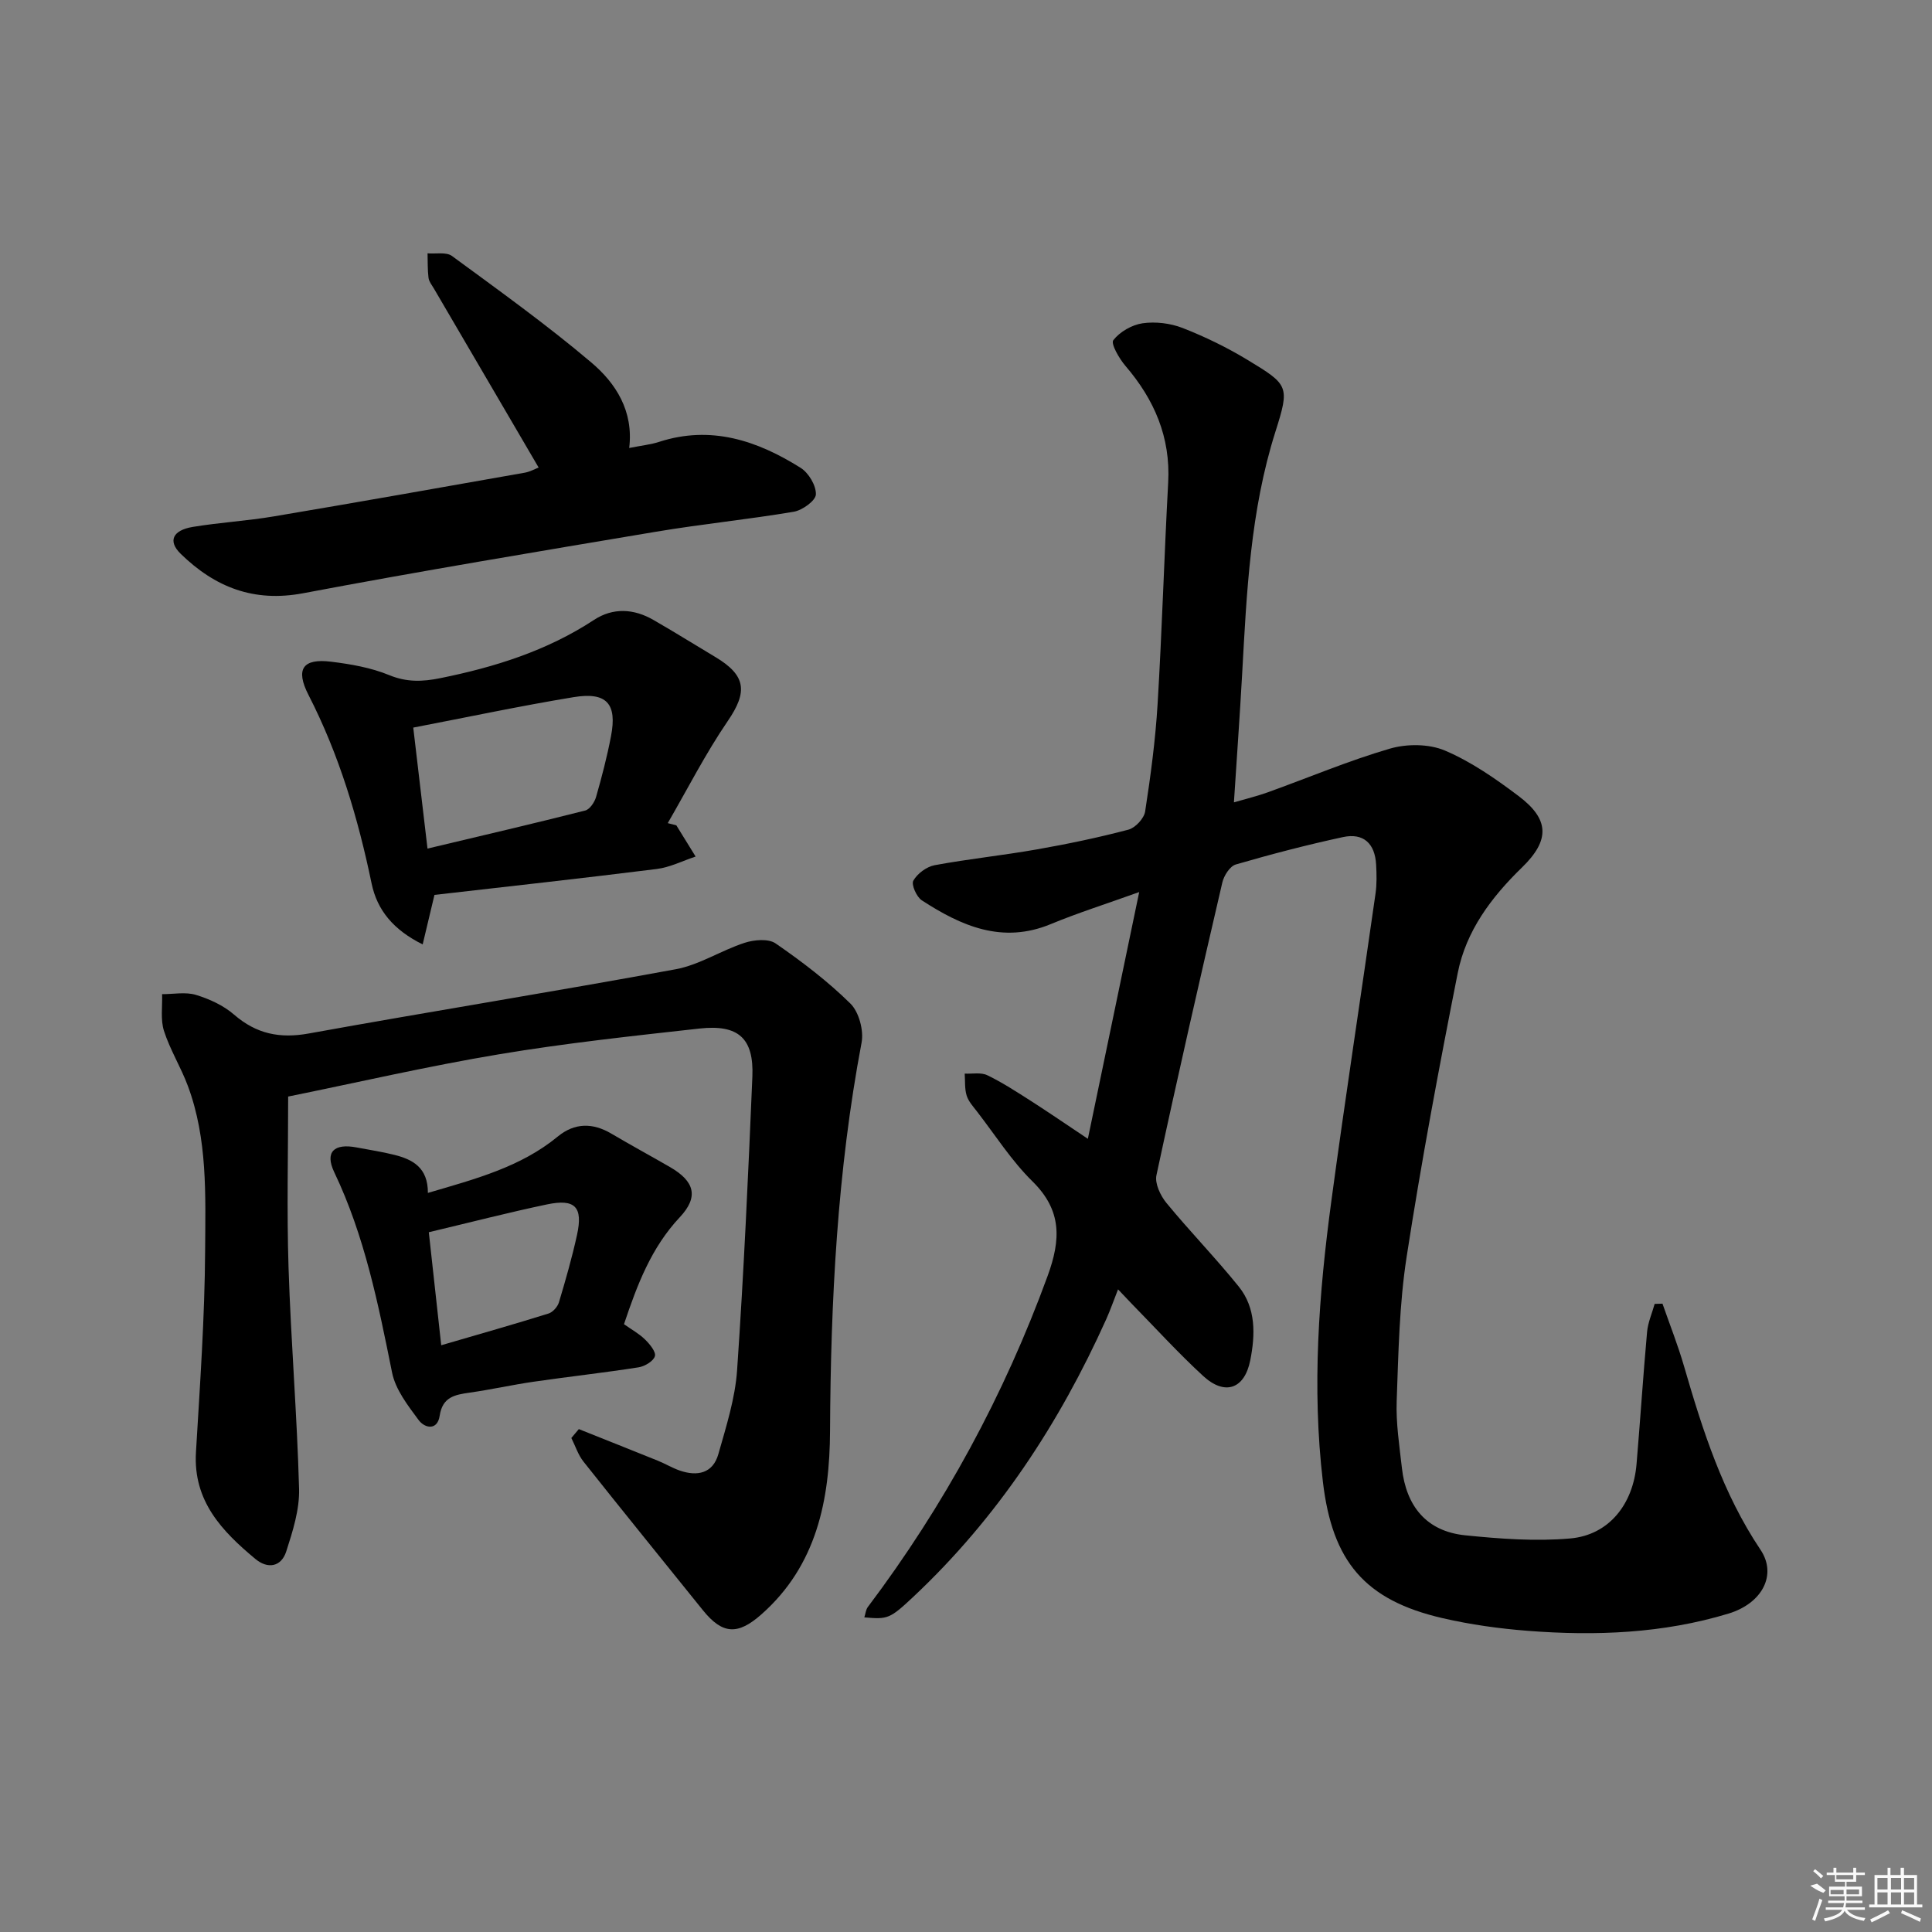 <svg enable-background="new 0 0 400 400" viewBox="0 0 400 400" xmlns="http://www.w3.org/2000/svg"><rect x="0" y="0" width="400" height="400" fill="#808080" stroke="none"/><path d="m225.23 235.78c3.59-17.24 6.99-33.58 10.63-51.09-6.98 2.51-12.75 4.33-18.32 6.64-10.03 4.15-18.52.38-26.68-4.92-1.1-.71-2.23-3.28-1.76-4.09.84-1.46 2.74-2.88 4.41-3.19 7.01-1.3 14.13-2.03 21.16-3.27 6.37-1.12 12.71-2.44 18.96-4.09 1.43-.38 3.24-2.32 3.46-3.77 1.14-7.38 2.13-14.81 2.58-22.26.92-15.27 1.36-30.57 2.19-45.84.51-9.39-2.87-17.18-8.86-24.16-1.29-1.51-3.06-4.59-2.5-5.31 1.35-1.74 3.85-3.18 6.07-3.5 2.67-.38 5.73-.01 8.26.97 4.63 1.81 9.16 4.01 13.42 6.59 8.58 5.19 8.81 5.44 5.8 14.93-5.19 16.37-5.94 33.27-6.88 50.19-.48 8.6-1.1 17.2-1.7 26.51 2.48-.73 4.79-1.28 7.01-2.08 8.42-3.03 16.7-6.54 25.27-9.04 3.52-1.03 8.11-1.01 11.42.4 5.43 2.31 10.46 5.81 15.22 9.4 6.38 4.8 6.58 9.11.72 14.8-6.37 6.19-11.57 13.13-13.3 21.84-3.87 19.52-7.54 39.1-10.58 58.76-1.52 9.82-1.7 19.87-2.06 29.83-.17 4.62.56 9.28 1.08 13.9.88 7.88 5.05 13.12 13.12 13.94 7.2.73 14.56 1.28 21.73.65 7.98-.7 13.03-7.05 13.73-15.41.77-9.11 1.36-18.24 2.18-27.35.18-1.96 1.03-3.87 1.57-5.8.54-.02 1.08-.03 1.62-.05 1.5 4.31 3.19 8.57 4.46 12.95 3.85 13.27 8.02 26.35 15.84 38.01 3.45 5.14.39 11.08-6.64 13.21-13.55 4.11-27.49 4.65-41.49 3.57-5.94-.46-11.91-1.29-17.71-2.63-16.14-3.73-22.83-11.77-24.77-28.24-2.3-19.5-.85-38.87 1.76-58.19 2.86-21.23 6.12-42.4 9.14-63.6.28-1.96.23-4 .12-5.99-.24-4.38-2.63-6.6-6.86-5.69-7.46 1.61-14.86 3.54-22.19 5.67-1.21.35-2.46 2.3-2.79 3.73-4.69 20.17-9.3 40.36-13.64 60.6-.37 1.72.83 4.24 2.07 5.75 4.84 5.89 10.18 11.37 14.96 17.3 3.61 4.47 3.44 10.01 2.39 15.29-1.19 5.97-5.27 7.35-9.75 3.23-5.14-4.73-9.85-9.91-14.74-14.9-.79-.81-1.57-1.64-2.88-3.03-.94 2.38-1.61 4.32-2.45 6.19-9.73 21.61-22.53 41.1-39.88 57.41-4.95 4.65-5.34 4.73-10.2 4.31.25-.77.31-1.59.72-2.14 15.82-21 28.2-43.82 37.23-68.55 2.75-7.54 2.98-13.56-3.15-19.59-4.35-4.28-7.7-9.58-11.47-14.45-.81-1.05-1.78-2.11-2.15-3.32-.43-1.42-.29-3.01-.4-4.53 1.58.08 3.38-.3 4.69.34 3.13 1.51 6.07 3.44 9.01 5.31 3.62 2.32 7.17 4.76 11.8 7.85z"/><path d="m119.84 295.88c5.45 2.18 10.91 4.34 16.35 6.54 1.54.62 2.98 1.5 4.54 2.04 3.65 1.26 6.87.59 8-3.41 1.62-5.71 3.48-11.53 3.88-17.39 1.39-20.23 2.31-40.49 3.16-60.75.33-7.94-2.88-10.86-10.97-9.96-13.86 1.54-27.75 3.03-41.49 5.33-14.69 2.45-29.22 5.82-43.65 8.75 0 11.84-.3 23.63.08 35.41.49 15.28 1.77 30.54 2.18 45.82.11 4.31-1.31 8.77-2.66 12.96-1.03 3.18-3.81 3.69-6.38 1.55-6.92-5.75-12.91-12-12.31-22.09.83-13.94 1.82-27.9 1.9-41.85.07-11.4.52-23-3.57-33.99-1.44-3.88-3.69-7.48-4.95-11.4-.75-2.34-.3-5.06-.39-7.61 2.35.01 4.85-.5 7 .15 2.8.85 5.7 2.18 7.88 4.07 4.63 4.02 9.49 5.01 15.5 3.92 25.3-4.58 50.69-8.64 75.97-13.3 4.92-.91 9.41-3.9 14.25-5.47 1.97-.64 4.93-.91 6.43.13 5.45 3.76 10.78 7.82 15.48 12.45 1.77 1.75 2.79 5.57 2.31 8.09-5.03 26.59-6.39 53.41-6.53 80.41-.07 14.14-2.71 27.85-14.27 38.01-4.82 4.24-7.99 4.14-12.07-.93-8.24-10.24-16.53-20.44-24.7-30.74-1.12-1.41-1.69-3.25-2.52-4.9.51-.62 1.03-1.23 1.55-1.84z"/><path d="m111.52 96.8c-7.29-12.45-14.49-24.76-21.69-37.07-.42-.71-1.01-1.43-1.11-2.2-.21-1.68-.15-3.38-.2-5.08 1.71.15 3.88-.32 5.06.55 9.76 7.17 19.64 14.25 28.87 22.07 5.04 4.27 8.75 10.02 7.82 17.68 2.67-.53 4.48-.71 6.17-1.26 10.75-3.49 20.33-.28 29.32 5.37 1.66 1.04 3.23 3.67 3.16 5.51-.05 1.29-2.8 3.28-4.58 3.58-9.47 1.6-19.06 2.55-28.53 4.14-24.37 4.09-48.74 8.14-73.02 12.73-10.28 1.94-18.3-1.26-25.38-8.16-2.67-2.6-1.72-4.87 2.51-5.57 5.57-.92 11.23-1.24 16.79-2.18 17.34-2.92 34.65-5.99 51.96-9.05 1.09-.2 2.11-.78 2.85-1.06z"/><path d="m140.03 170.88c1.33 2.15 2.66 4.31 3.99 6.46-2.69.89-5.32 2.24-8.08 2.58-15.43 1.93-30.89 3.63-45.99 5.36-.88 3.71-1.58 6.65-2.44 10.25-6-2.98-9.42-7.03-10.58-12.64-2.81-13.54-6.72-26.65-13.06-39.01-2.76-5.37-1.17-7.61 4.69-6.88 4.08.5 8.27 1.23 12.03 2.78 3.63 1.49 6.88 1.37 10.54.63 11.3-2.28 22.11-5.67 31.86-12.07 3.94-2.58 8.24-2.33 12.29.01 4.32 2.48 8.54 5.12 12.81 7.67 6.43 3.83 6.71 7.24 2.58 13.27-4.6 6.73-8.32 14.06-12.42 21.13.59.16 1.18.31 1.78.46zm-51.52 4.81c11.47-2.73 22.08-5.2 32.65-7.88.95-.24 1.94-1.72 2.25-2.81 1.19-4.15 2.28-8.34 3.09-12.57 1.3-6.74-.89-9.22-7.75-8.09-10.89 1.79-21.7 4.09-33.19 6.3.96 8.12 1.88 15.98 2.95 25.05z"/><path d="m88.59 246.98c9.93-2.91 19.22-5.36 26.9-11.68 3.47-2.85 7.22-2.88 11.09-.59 4.01 2.37 8.11 4.59 12.14 6.92 5.1 2.95 5.99 6.16 2.02 10.39-5.91 6.3-8.81 13.96-11.55 22.14 1.49 1.06 3.09 1.93 4.35 3.16.97.95 2.31 2.56 2.05 3.46-.29 1.03-2.1 2.11-3.38 2.31-7.22 1.13-14.49 1.93-21.72 2.98-4.43.64-8.81 1.63-13.25 2.26-3.06.44-5.62.87-6.21 4.79-.46 3.08-3.06 2.64-4.37.87-2.22-3-4.77-6.28-5.48-9.79-2.86-14.18-5.67-28.29-11.97-41.49-2.01-4.2-.06-6.05 4.65-5.14 2.61.5 5.25.89 7.82 1.54 3.76.95 6.93 2.61 6.91 7.87zm2.76 31.54c7.99-2.33 15.14-4.36 22.22-6.57.89-.28 1.87-1.39 2.15-2.31 1.38-4.61 2.71-9.25 3.74-13.94 1.28-5.82-.38-7.56-6.21-6.34-7.92 1.66-15.76 3.69-24.47 5.76.81 7.34 1.63 14.84 2.57 23.4z"/><g fill="#fafafa"><path d="m374.8 390.4 1.4-.4c.7.5 1.3 1 1.8 1.4l-.5.5c-1.5-.6-2.1-1.1-2.7-1.5zm1 7.3-.6-.3c.5-1.4 1.1-2.8 1.5-4.3.2.1.4.2.6.3-.5 1.3-1 2.8-1.5 4.3zm-.4-10.3.4-.4c.4.3 1 .8 1.7 1.4l-.5.5c-.4-.5-1-1-1.6-1.5zm2.5.3h1.7v-1h.6v1h3.5v-1h.6v1h1.8v.5h-1.8v1.4h-2v1h3.2v2h-3.2v.9h3.3v.5h-3.4c0 .3-.1.6-.1.9h4v.5h-3.7c.7.9 1.9 1.5 3.8 1.7-.1.2-.2.4-.3.6-2.1-.4-3.5-1.1-4-2.1-.4 1-1.8 1.7-4 2.2-.1-.2-.2-.4-.3-.6 2.1-.4 3.4-1 3.8-1.8h-3.4v-.5h3.6c.1-.3.1-.6.2-.9h-3.3v-.5h3.4c0-.3 0-.6 0-.9h-3.2v-2h3.3v-1h-2.1v-1.4h-1.7v-.5zm1.1 3.5v1h2.7c0-.3 0-.4 0-.4 0-.1 0-.2 0-.2 0-.1 0-.2 0-.3h-2.7zm1.2-3v.9h3.5v-.9zm4.7 3h-2.6v.6.4h2.6z"/><path d="m393.6 386.7h.6v1.5h2.7v6.1h1.1v.6h-11v-.6h1.1v-6.1h2.7v-1.5h.6v1.5h2.1v-1.5zm-2.7 8.8.4.6c-1.2.6-2.5 1.3-3.8 1.9-.1-.2-.2-.4-.3-.6 1.2-.6 2.5-1.2 3.7-1.9zm-2.2-6.7v2.4h2.1v-2.4zm0 3v2.5h2.1v-2.5zm2.8-3v2.4h2.1v-2.4zm0 3v2.5h2.1v-2.5zm6 6.1c-1.4-.7-2.7-1.3-3.9-1.8l.2-.6c1.5.6 2.7 1.2 3.9 1.7zm-1.2-9.1h-2.1v2.4h2.1zm-2.1 3v2.5h2.1v-2.5z"/></g></svg>